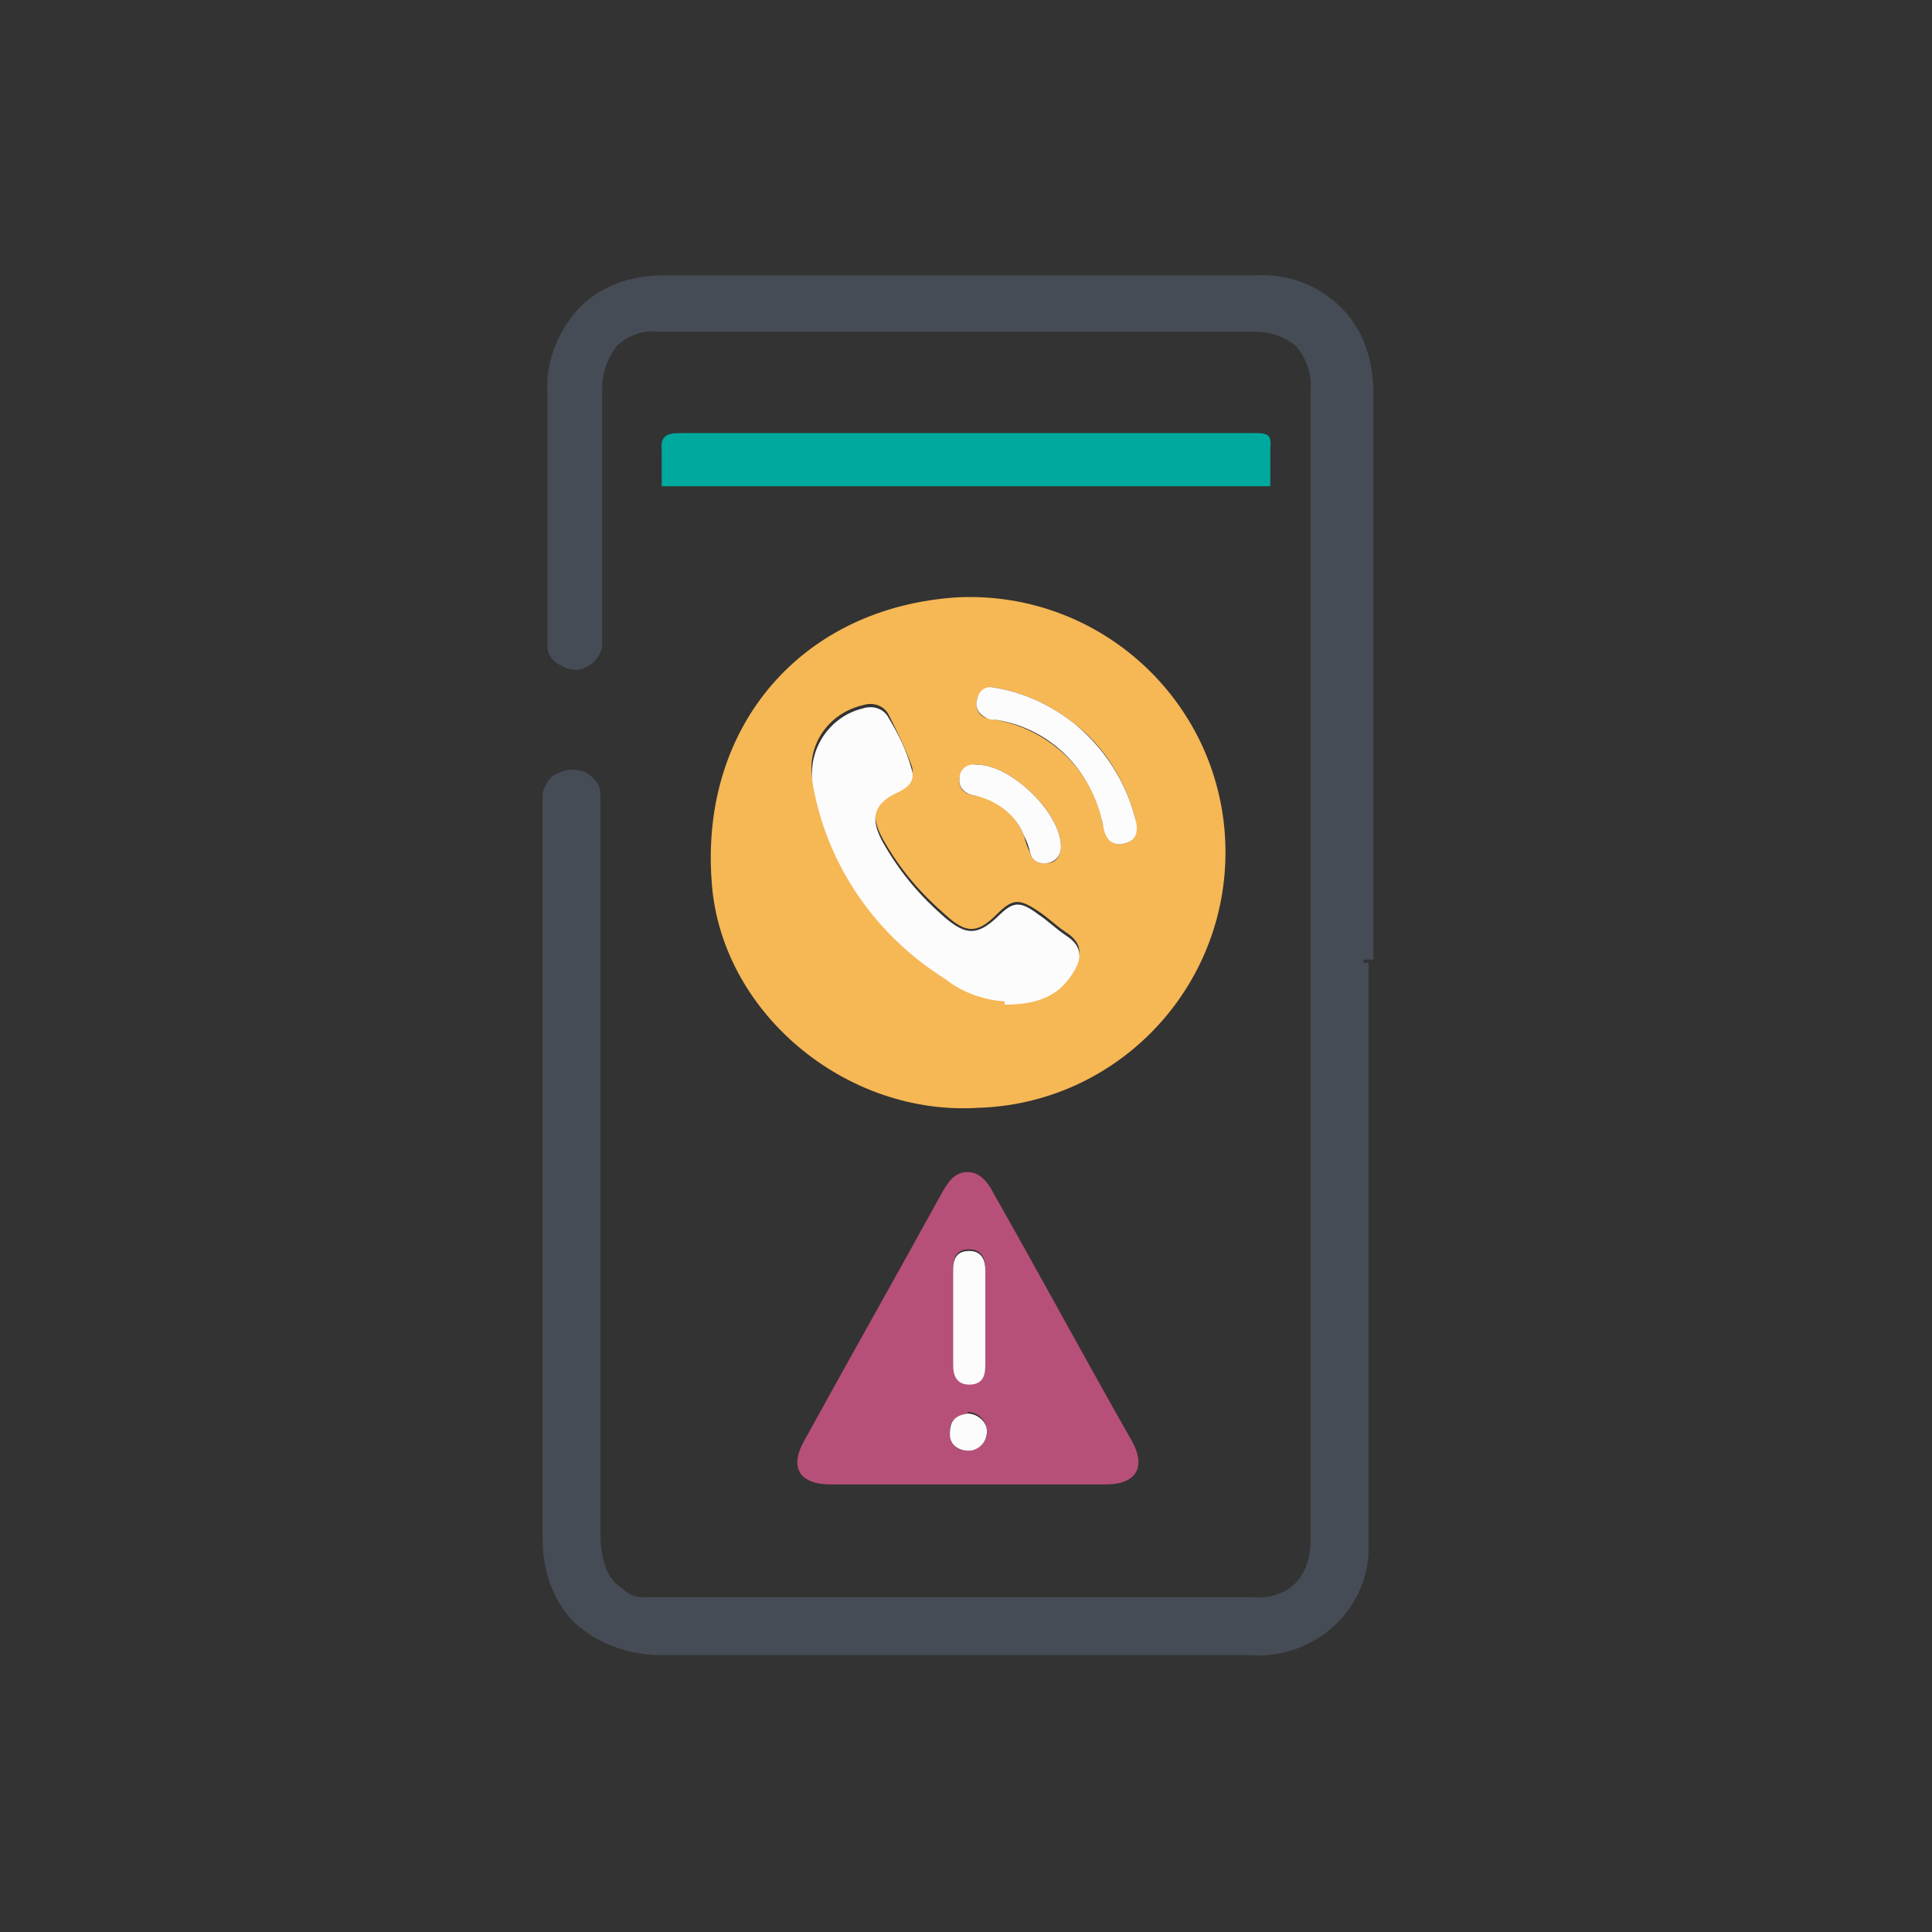 <?xml version="1.0" encoding="UTF-8"?>
<svg id="Layer_1" xmlns="http://www.w3.org/2000/svg" version="1.1" viewBox="0 0 120 120">
  <rect x="0" y="0" width="120" height="120" fill="#333333" stroke="none"/>
  <!-- Generator: Adobe Illustrator 29.0.1, SVG Export Plug-In . SVG Version: 2.1.0 Build 192)  -->
  <defs>
    <style>
      .st0 {
        fill: #b75078;
      }

      .st1 {
        fill: #f6b755;
      }

      .st2 {
        fill: #fdfcfd;
      }

      .st3 {
        fill: #00a99d;
      }

      .st4 {
        fill: #464c55;
      }
    </style>
  </defs>
  <g id="SecurityTips_Scams">
    <g id="Group_30">
      <g id="Group_29">
        <path id="Path_162" class="st4" d="M84.6,59.9v35.6c0,4-2.3,6.4-6.4,6.4-12.2,0-24.4,0-36.6,0-3.9,0-6.3-2.4-6.3-6.3,0-16,0-29.3,0-45.3,0-.3,0-.5,0-.8,0-.4.3-.7.7-.7,0,0,0,0,0,0,.4,0,.8.2.8.6,0,0,0,0,0,0,0,.3,0,.7,0,1,0,15.9,0,29,0,44.9-.1,1.6.5,3.1,1.8,4.1.9.6,2.1.8,3.2.7,12.2,0,24.4,0,36.6,0,2.9,0,4.5-1.7,4.5-4.6,0-23.8,0-47.6,0-71.4,0-2.9-1.6-4.6-4.5-4.6-12.3,0-24.7,0-37,0-2.9,0-4.5,1.7-4.5,4.6,0,4.9,0,9.8,0,14.7,0,.3,0,.7,0,1,0,.3-.4.6-.7.6-.4,0-.7-.2-.8-.6,0-.3,0-.6,0-.9,0-5,0-9.9,0-14.9,0-3.8,2.4-6.2,6.2-6.2h36.8c3.9,0,6.3,2.4,6.3,6.3v35.6"/>
        <path id="Path_163" class="st4" d="M84.6,59.9h-1v35.6c0,1.5-.4,2.9-1.4,4-1.1,1-2.5,1.5-4,1.4h-36.6c-1.4,0-2.8-.4-3.9-1.4-1-1-1.5-2.4-1.4-3.9v-45.6c0-.1,0-.3,0-.4h0s-.2,0-.2,0h.1c0,0,0,0,0,0h-.2s.1,0,.1,0l-.3-.2.2.3h.1c0-.1-.3-.3-.3-.3l.2.3v-.2c-.1,0,0,.2,0,.2h0s-.1-.2-.1-.2v.2h0v-.2s0,.2,0,.2h0s0-.2,0-.2v.2c0,0,0-.3,0-.3l-.3.2h.1c0,.1.2-.2.2-.2l-.3.2h.2c0-.1-.2,0-.2,0h0c0,0,.2,0,.2,0h-.2c0,0,0,0,0,0h0s0,0,0,0h0c0,.2,0,.3,0,.5v21.1c0,7.8,0,15.6,0,24.2h1-1s0,0,0,0c0,.9.1,1.8.5,2.6.4.9,1,1.7,1.7,2.2.6.4,1.3.7,2,.8.6,0,1.2.1,1.8.1,6.7,0,13.4,0,20,0,5.5,0,11,0,16.6,0,1.5,0,3-.5,4.1-1.5,1-1.1,1.5-2.6,1.5-4.1,0-12.2,0-24.4,0-36.6s0-23.2,0-34.8c0-1.5-.5-3-1.5-4.1-1.1-1-2.6-1.6-4.1-1.5-6.2,0-12.3,0-18.5,0-6.2,0-12.3,0-18.5,0-1.5,0-3,.5-4.1,1.5-1,1.1-1.5,2.6-1.5,4.1,0,2,0,4.1,0,6.1v8.6h1-1c0,0,0,0,0,0v.3c0,.2,0,.4,0,.5h.3s-.2-.2-.2-.2v.2c-.1,0,.2,0,.2,0l-.2-.2h.1c0,.1,0,0,0,0h-.1c0,0,.1.2.1.2v-.2s0,.2,0,.2v-.2c.1,0,0,0,0,0v.2-.2c.1,0,0,.2,0,.2l.3-.2h0c0,0-.2.2-.2.2l.3-.2h-.1c0,0,.1,0,.1,0h0s-.1,0-.1,0h.1s-.1-.5-.1-.5v.5c0-.1,0-.2,0-.4v-.3h-1l.9.2v-.2s-.9,0-.9,0l.9.2h0v-.2c0-3.2,0-6.5,0-9.7v-5.1h0c0-1.4.4-2.8,1.4-3.8,1-1,2.4-1.5,3.8-1.4h36.8c1.4,0,2.8.4,3.9,1.4,1,1.1,1.5,2.5,1.4,3.9v35.6h2V24.4c0-2-.6-3.9-2-5.3-1.4-1.4-3.3-2.1-5.3-2h-36.8c-1.9,0-3.8.6-5.2,2-1.3,1.4-2.1,3.3-2,5.2v5.1c0,3.2,0,6.5,0,9.7h1l-1-.2v.2c0,0,0,.2,0,.3,0,.3,0,.5,0,.8,0,.4.3.8.6,1,.3.2.7.4,1.1.4h.1c.4,0,.7-.2,1-.4.3-.3.5-.6.6-1h0c0-.3,0-.6,0-.9v-.3h-.9.9c0,0,0,0,0,0h-.9.9c0,0,0,0,0,0v-8.7c0-2,0-4.1,0-6.1,0-1,.3-1.9.9-2.7.7-.7,1.7-1,2.6-.9,6.2,0,12.4,0,18.5,0s12.3,0,18.5,0c1,0,1.9.3,2.6.9.6.7,1,1.7.9,2.7,0,11.6,0,23.2,0,34.8,0,12.2,0,24.4,0,36.6,0,1-.2,1.9-.9,2.7-.7.7-1.7,1-2.6.9-5.5,0-11,0-16.6,0s-13.4,0-20,0c-.5,0-1,0-1.5,0-.4,0-.8-.2-1.1-.5-.5-.3-.9-.8-1.1-1.4-.2-.6-.3-1.2-.3-1.9h-.7.7s0,0,0,0h-.7.7s0,0,0,0c0-8.6,0-16.3,0-24.2v-21.1c0-.2,0-.4,0-.7h0c0-.5-.2-.9-.6-1.2-.3-.3-.8-.4-1.2-.4h0c-.4,0-.8.2-1.2.4-.3.3-.5.7-.6,1.1h0c0,.2,0,.4,0,.6v45.6c0,2,.6,3.9,2,5.3,1.4,1.3,3.4,2,5.3,2h16.5c6.7,0,13.4,0,20.1,0,3.7.3,7.1-2.4,7.4-6.2,0-.4,0-.8,0-1.2,0-5.2,0-10.4,0-15.7v-19.9h-1Z"/>
        <path id="Path_164" class="st3" d="M78.8,30.2h-37.7c0-.7,0-1.5,0-2.2-.1-.9.3-1.1,1.1-1.1,9.2,0,18.4,0,27.6,0,2.7,0,5.5,0,8.2,0,.7,0,1,.1.9.9,0,.8,0,1.6,0,2.4"/>
        <path id="Path_165" class="st1" d="M60.9,68.8c-8.4.6-16.2-6-16.7-14.1-.7-9.6,5.6-17,15.3-17.6,8.8-.4,16.2,6.4,16.6,15.1.4,8.8-6.4,16.2-15.1,16.6M62.4,62.2c2,0,3.3-.5,4.2-1.9.6-.9.7-1.7-.4-2.4-.6-.4-1.1-.9-1.7-1.3-1.2-.8-1.6-.8-2.6.2-1.2,1.2-1.9,1.2-3.2,0-1.5-1.3-2.7-2.7-3.7-4.4-.9-1.5-1-2.6.8-3.4.6-.3,1.1-.7.8-1.5-.4-1.1-.9-2.1-1.4-3.1-.3-.6-1-.8-1.6-.6-2.2.5-3.6,2.6-3.1,4.8.9,5,3.9,9.4,8.2,12,1.1.8,2.4,1.3,3.7,1.4M61.7,42.7c-.5,0-.9.3-1,.7-.2.5.1,1.1.6,1.2,0,0,0,0,0,0,.1,0,.3,0,.5.1,3.4.6,6.1,3.2,6.7,6.5.2.7.4,1.4,1.3,1.2s.8-1,.7-1.6c-.6-2.3-1.9-4.4-3.7-5.8-1.5-1.2-3.2-2-5.1-2.3M60.7,47.5c-.5,0-1,.2-1.1.8,0,0,0,0,0,0-.1.7.3,1,.9,1.1,1.4.2,2.6,1.2,3.1,2.5.1.4.2.7.4,1.1.1.5.6.7,1.1.6,0,0,0,0,0,0,.5,0,.8-.5.8-1,0-2.1-3.1-5.1-5.2-5.1"/>
        <path id="Path_166" class="st0" d="M60.1,92.2c-2.8,0-5.6,0-8.5,0-2,0-2.6-1.1-1.6-2.8,2.8-5.1,5.7-10.2,8.5-15.3.4-.7.8-1.3,1.6-1.3s1.3.7,1.6,1.3c2.9,5.1,5.7,10.3,8.6,15.4.9,1.6.3,2.7-1.6,2.7-2.9,0-5.8,0-8.7,0M59.2,81.8c0,1,0,2,0,2.9,0,.6.2,1.2,1,1.2s1-.5,1-1.2c0-2,0-3.9,0-5.9,0-.6-.2-1.2-1-1.2s-1,.5-1,1.2c0,1,0,2,0,2.9M60.1,87.8c-.7.1-1.2.5-1.1,1.2,0,.6.4,1.1,1,1.1,0,0,0,0,.1,0,.6,0,1.1-.4,1.2-1,0,0,0-.1,0-.2,0-.6-.5-1.2-1.2-1.2,0,0,0,0,0,0"/>
        <path id="Path_167" class="st2" d="M62.4,62.2c-1.4-.1-2.7-.6-3.7-1.4-4.3-2.7-7.3-7-8.2-12-.4-2.2,1-4.3,3.1-4.8.6-.2,1.3,0,1.6.6.6,1,1.1,2,1.4,3.1.3.8-.2,1.2-.8,1.5-1.8.8-1.7,1.9-.8,3.4,1,1.7,2.2,3.1,3.7,4.4,1.3,1.1,2,1.1,3.2,0,1-1,1.4-1.1,2.6-.2.6.4,1.1.9,1.7,1.3,1.1.7,1,1.5.4,2.4-.9,1.4-2.2,1.9-4.2,1.9"/>
        <path id="Path_168" class="st2" d="M61.7,42.7c1.9.3,3.6,1.1,5.1,2.3,1.8,1.5,3.1,3.5,3.7,5.8.2.7.2,1.4-.7,1.6s-1.2-.5-1.3-1.2c-.7-3.4-3.3-6-6.7-6.5-.2,0-.3,0-.5-.1-.5-.2-.8-.7-.6-1.2,0,0,0,0,0,0,.1-.5.5-.8,1-.7"/>
        <path id="Path_169" class="st2" d="M60.7,47.5c2.1,0,5.2,3,5.2,5.1,0,.5-.3.9-.8,1-.5.1-1-.1-1.1-.6,0,0,0,0,0,0-.1-.4-.2-.7-.4-1.1-.5-1.3-1.7-2.2-3.1-2.5-.6-.1-1-.5-.9-1.1,0-.5.5-.9,1-.8,0,0,0,0,0,0"/>
        <path id="Path_170" class="st2" d="M59.2,81.8c0-1,0-2,0-2.9,0-.7.2-1.2,1-1.2s1,.6,1,1.2c0,2,0,3.9,0,5.9,0,.7-.2,1.2-1,1.2s-1-.6-1-1.2c0-1,0-2,0-2.9"/>
        <path id="Path_171" class="st2" d="M60.1,87.8c.6,0,1.2.5,1.2,1.1,0,0,0,0,0,0,0,.6-.4,1.1-1,1.2,0,0-.1,0-.2,0-.6,0-1.1-.4-1.1-1,0,0,0,0,0-.1,0-.8.4-1.1,1.1-1.2"/>
      </g>
    </g>
  </g>
</svg>
